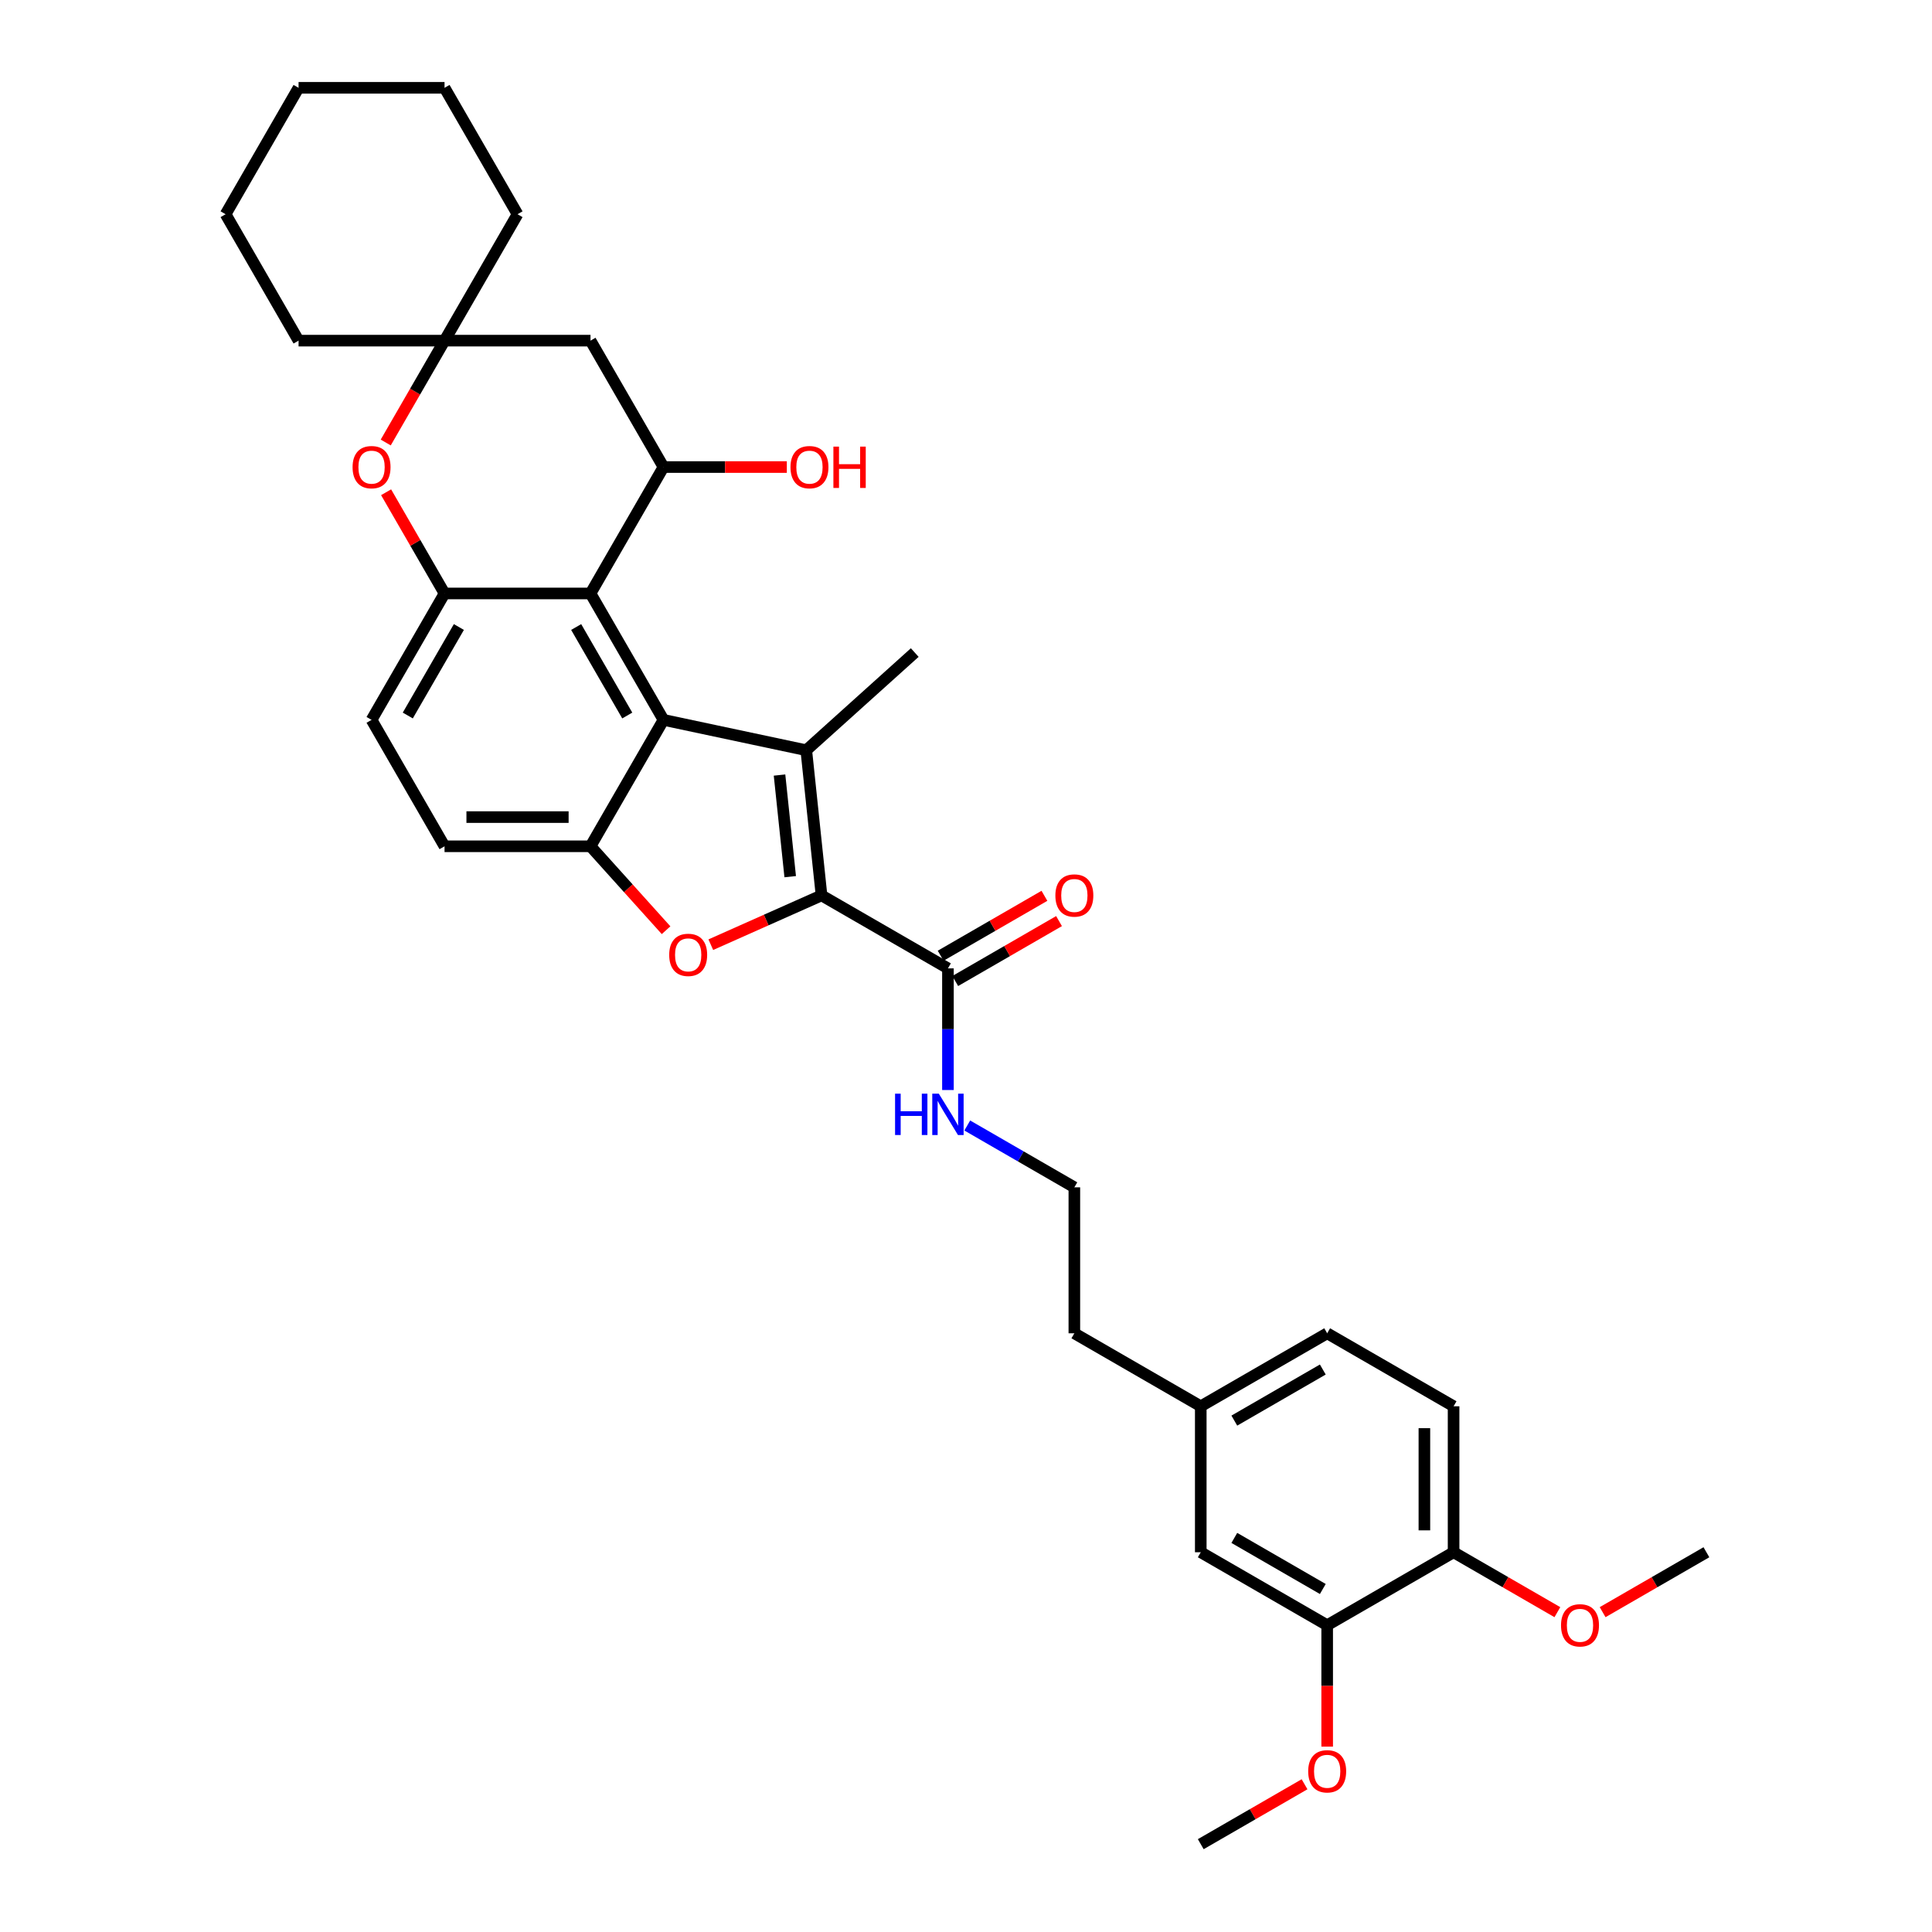 <?xml version='1.0' encoding='iso-8859-1'?>
<svg version='1.1' baseProfile='full'
              xmlns='http://www.w3.org/2000/svg'
                      xmlns:rdkit='http://www.rdkit.org/xml'
                      xmlns:xlink='http://www.w3.org/1999/xlink'
                  xml:space='preserve'
width='1000px' height='1000px' viewBox='0 0 1000 1000'>
<!-- END OF HEADER -->
<rect style='opacity:1.0;fill:#FFFFFF;stroke:none' width='1000' height='1000' x='0' y='0'> </rect>
<path class='bond-0' d='M 425.222,463.454 L 417.324,388.315' style='fill:none;fill-rule:evenodd;stroke:#000000;stroke-width:6px;stroke-linecap:butt;stroke-linejoin:miter;stroke-opacity:1' />
<path class='bond-0' d='M 409.009,453.762 L 403.481,401.165' style='fill:none;fill-rule:evenodd;stroke:#000000;stroke-width:6px;stroke-linecap:butt;stroke-linejoin:miter;stroke-opacity:1' />
<path class='bond-2' d='M 425.222,463.454 L 396.567,476.212' style='fill:none;fill-rule:evenodd;stroke:#000000;stroke-width:6px;stroke-linecap:butt;stroke-linejoin:miter;stroke-opacity:1' />
<path class='bond-2' d='M 396.567,476.212 L 367.912,488.97' style='fill:none;fill-rule:evenodd;stroke:#FF0000;stroke-width:6px;stroke-linecap:butt;stroke-linejoin:miter;stroke-opacity:1' />
<path class='bond-8' d='M 425.222,463.454 L 490.652,501.23' style='fill:none;fill-rule:evenodd;stroke:#000000;stroke-width:6px;stroke-linecap:butt;stroke-linejoin:miter;stroke-opacity:1' />
<path class='bond-1' d='M 417.324,388.315 L 343.423,372.607' style='fill:none;fill-rule:evenodd;stroke:#000000;stroke-width:6px;stroke-linecap:butt;stroke-linejoin:miter;stroke-opacity:1' />
<path class='bond-20' d='M 417.324,388.315 L 473.471,337.761' style='fill:none;fill-rule:evenodd;stroke:#000000;stroke-width:6px;stroke-linecap:butt;stroke-linejoin:miter;stroke-opacity:1' />
<path class='bond-3' d='M 343.423,372.607 L 305.647,307.176' style='fill:none;fill-rule:evenodd;stroke:#000000;stroke-width:6px;stroke-linecap:butt;stroke-linejoin:miter;stroke-opacity:1' />
<path class='bond-3' d='M 324.67,370.347 L 298.227,324.546' style='fill:none;fill-rule:evenodd;stroke:#000000;stroke-width:6px;stroke-linecap:butt;stroke-linejoin:miter;stroke-opacity:1' />
<path class='bond-34' d='M 343.423,372.607 L 305.647,438.037' style='fill:none;fill-rule:evenodd;stroke:#000000;stroke-width:6px;stroke-linecap:butt;stroke-linejoin:miter;stroke-opacity:1' />
<path class='bond-4' d='M 344.759,481.476 L 325.203,459.757' style='fill:none;fill-rule:evenodd;stroke:#FF0000;stroke-width:6px;stroke-linecap:butt;stroke-linejoin:miter;stroke-opacity:1' />
<path class='bond-4' d='M 325.203,459.757 L 305.647,438.037' style='fill:none;fill-rule:evenodd;stroke:#000000;stroke-width:6px;stroke-linecap:butt;stroke-linejoin:miter;stroke-opacity:1' />
<path class='bond-5' d='M 305.647,307.176 L 230.094,307.176' style='fill:none;fill-rule:evenodd;stroke:#000000;stroke-width:6px;stroke-linecap:butt;stroke-linejoin:miter;stroke-opacity:1' />
<path class='bond-6' d='M 305.647,307.176 L 343.423,241.746' style='fill:none;fill-rule:evenodd;stroke:#000000;stroke-width:6px;stroke-linecap:butt;stroke-linejoin:miter;stroke-opacity:1' />
<path class='bond-12' d='M 305.647,438.037 L 230.094,438.037' style='fill:none;fill-rule:evenodd;stroke:#000000;stroke-width:6px;stroke-linecap:butt;stroke-linejoin:miter;stroke-opacity:1' />
<path class='bond-12' d='M 294.314,422.927 L 241.427,422.927' style='fill:none;fill-rule:evenodd;stroke:#000000;stroke-width:6px;stroke-linecap:butt;stroke-linejoin:miter;stroke-opacity:1' />
<path class='bond-7' d='M 230.094,307.176 L 214.97,280.981' style='fill:none;fill-rule:evenodd;stroke:#000000;stroke-width:6px;stroke-linecap:butt;stroke-linejoin:miter;stroke-opacity:1' />
<path class='bond-7' d='M 214.97,280.981 L 199.847,254.786' style='fill:none;fill-rule:evenodd;stroke:#FF0000;stroke-width:6px;stroke-linecap:butt;stroke-linejoin:miter;stroke-opacity:1' />
<path class='bond-35' d='M 230.094,307.176 L 192.318,372.607' style='fill:none;fill-rule:evenodd;stroke:#000000;stroke-width:6px;stroke-linecap:butt;stroke-linejoin:miter;stroke-opacity:1' />
<path class='bond-35' d='M 237.514,324.546 L 211.07,370.347' style='fill:none;fill-rule:evenodd;stroke:#000000;stroke-width:6px;stroke-linecap:butt;stroke-linejoin:miter;stroke-opacity:1' />
<path class='bond-10' d='M 343.423,241.746 L 305.647,176.315' style='fill:none;fill-rule:evenodd;stroke:#000000;stroke-width:6px;stroke-linecap:butt;stroke-linejoin:miter;stroke-opacity:1' />
<path class='bond-19' d='M 343.423,241.746 L 375.344,241.746' style='fill:none;fill-rule:evenodd;stroke:#000000;stroke-width:6px;stroke-linecap:butt;stroke-linejoin:miter;stroke-opacity:1' />
<path class='bond-19' d='M 375.344,241.746 L 407.265,241.746' style='fill:none;fill-rule:evenodd;stroke:#FF0000;stroke-width:6px;stroke-linecap:butt;stroke-linejoin:miter;stroke-opacity:1' />
<path class='bond-36' d='M 199.655,229.038 L 214.874,202.677' style='fill:none;fill-rule:evenodd;stroke:#FF0000;stroke-width:6px;stroke-linecap:butt;stroke-linejoin:miter;stroke-opacity:1' />
<path class='bond-36' d='M 214.874,202.677 L 230.094,176.315' style='fill:none;fill-rule:evenodd;stroke:#000000;stroke-width:6px;stroke-linecap:butt;stroke-linejoin:miter;stroke-opacity:1' />
<path class='bond-15' d='M 494.43,507.773 L 521.29,492.265' style='fill:none;fill-rule:evenodd;stroke:#000000;stroke-width:6px;stroke-linecap:butt;stroke-linejoin:miter;stroke-opacity:1' />
<path class='bond-15' d='M 521.29,492.265 L 548.15,476.758' style='fill:none;fill-rule:evenodd;stroke:#FF0000;stroke-width:6px;stroke-linecap:butt;stroke-linejoin:miter;stroke-opacity:1' />
<path class='bond-15' d='M 486.875,494.687 L 513.734,479.179' style='fill:none;fill-rule:evenodd;stroke:#000000;stroke-width:6px;stroke-linecap:butt;stroke-linejoin:miter;stroke-opacity:1' />
<path class='bond-15' d='M 513.734,479.179 L 540.594,463.672' style='fill:none;fill-rule:evenodd;stroke:#FF0000;stroke-width:6px;stroke-linecap:butt;stroke-linejoin:miter;stroke-opacity:1' />
<path class='bond-17' d='M 490.652,501.23 L 490.652,532.713' style='fill:none;fill-rule:evenodd;stroke:#000000;stroke-width:6px;stroke-linecap:butt;stroke-linejoin:miter;stroke-opacity:1' />
<path class='bond-17' d='M 490.652,532.713 L 490.652,564.196' style='fill:none;fill-rule:evenodd;stroke:#0000FF;stroke-width:6px;stroke-linecap:butt;stroke-linejoin:miter;stroke-opacity:1' />
<path class='bond-9' d='M 230.094,176.315 L 305.647,176.315' style='fill:none;fill-rule:evenodd;stroke:#000000;stroke-width:6px;stroke-linecap:butt;stroke-linejoin:miter;stroke-opacity:1' />
<path class='bond-26' d='M 230.094,176.315 L 267.87,110.885' style='fill:none;fill-rule:evenodd;stroke:#000000;stroke-width:6px;stroke-linecap:butt;stroke-linejoin:miter;stroke-opacity:1' />
<path class='bond-27' d='M 230.094,176.315 L 154.541,176.315' style='fill:none;fill-rule:evenodd;stroke:#000000;stroke-width:6px;stroke-linecap:butt;stroke-linejoin:miter;stroke-opacity:1' />
<path class='bond-11' d='M 686.944,841.217 L 621.513,803.44' style='fill:none;fill-rule:evenodd;stroke:#000000;stroke-width:6px;stroke-linecap:butt;stroke-linejoin:miter;stroke-opacity:1' />
<path class='bond-11' d='M 684.684,822.464 L 638.883,796.021' style='fill:none;fill-rule:evenodd;stroke:#000000;stroke-width:6px;stroke-linecap:butt;stroke-linejoin:miter;stroke-opacity:1' />
<path class='bond-23' d='M 686.944,841.217 L 686.944,872.639' style='fill:none;fill-rule:evenodd;stroke:#000000;stroke-width:6px;stroke-linecap:butt;stroke-linejoin:miter;stroke-opacity:1' />
<path class='bond-23' d='M 686.944,872.639 L 686.944,904.061' style='fill:none;fill-rule:evenodd;stroke:#FF0000;stroke-width:6px;stroke-linecap:butt;stroke-linejoin:miter;stroke-opacity:1' />
<path class='bond-37' d='M 686.944,841.217 L 752.374,803.44' style='fill:none;fill-rule:evenodd;stroke:#000000;stroke-width:6px;stroke-linecap:butt;stroke-linejoin:miter;stroke-opacity:1' />
<path class='bond-13' d='M 230.094,438.037 L 192.318,372.607' style='fill:none;fill-rule:evenodd;stroke:#000000;stroke-width:6px;stroke-linecap:butt;stroke-linejoin:miter;stroke-opacity:1' />
<path class='bond-14' d='M 752.374,803.44 L 752.374,727.888' style='fill:none;fill-rule:evenodd;stroke:#000000;stroke-width:6px;stroke-linecap:butt;stroke-linejoin:miter;stroke-opacity:1' />
<path class='bond-14' d='M 737.263,792.107 L 737.263,739.221' style='fill:none;fill-rule:evenodd;stroke:#000000;stroke-width:6px;stroke-linecap:butt;stroke-linejoin:miter;stroke-opacity:1' />
<path class='bond-24' d='M 752.374,803.44 L 779.234,818.948' style='fill:none;fill-rule:evenodd;stroke:#000000;stroke-width:6px;stroke-linecap:butt;stroke-linejoin:miter;stroke-opacity:1' />
<path class='bond-24' d='M 779.234,818.948 L 806.094,834.455' style='fill:none;fill-rule:evenodd;stroke:#FF0000;stroke-width:6px;stroke-linecap:butt;stroke-linejoin:miter;stroke-opacity:1' />
<path class='bond-16' d='M 621.513,803.44 L 621.513,727.888' style='fill:none;fill-rule:evenodd;stroke:#000000;stroke-width:6px;stroke-linecap:butt;stroke-linejoin:miter;stroke-opacity:1' />
<path class='bond-25' d='M 500.655,582.558 L 528.369,598.558' style='fill:none;fill-rule:evenodd;stroke:#0000FF;stroke-width:6px;stroke-linecap:butt;stroke-linejoin:miter;stroke-opacity:1' />
<path class='bond-25' d='M 528.369,598.558 L 556.083,614.559' style='fill:none;fill-rule:evenodd;stroke:#000000;stroke-width:6px;stroke-linecap:butt;stroke-linejoin:miter;stroke-opacity:1' />
<path class='bond-18' d='M 752.374,727.888 L 686.944,690.111' style='fill:none;fill-rule:evenodd;stroke:#000000;stroke-width:6px;stroke-linecap:butt;stroke-linejoin:miter;stroke-opacity:1' />
<path class='bond-21' d='M 621.513,727.888 L 556.083,690.111' style='fill:none;fill-rule:evenodd;stroke:#000000;stroke-width:6px;stroke-linecap:butt;stroke-linejoin:miter;stroke-opacity:1' />
<path class='bond-22' d='M 621.513,727.888 L 686.944,690.111' style='fill:none;fill-rule:evenodd;stroke:#000000;stroke-width:6px;stroke-linecap:butt;stroke-linejoin:miter;stroke-opacity:1' />
<path class='bond-22' d='M 638.883,735.307 L 684.684,708.864' style='fill:none;fill-rule:evenodd;stroke:#000000;stroke-width:6px;stroke-linecap:butt;stroke-linejoin:miter;stroke-opacity:1' />
<path class='bond-29' d='M 675.233,923.53 L 648.373,939.038' style='fill:none;fill-rule:evenodd;stroke:#FF0000;stroke-width:6px;stroke-linecap:butt;stroke-linejoin:miter;stroke-opacity:1' />
<path class='bond-29' d='M 648.373,939.038 L 621.513,954.545' style='fill:none;fill-rule:evenodd;stroke:#000000;stroke-width:6px;stroke-linecap:butt;stroke-linejoin:miter;stroke-opacity:1' />
<path class='bond-30' d='M 829.515,834.455 L 856.375,818.948' style='fill:none;fill-rule:evenodd;stroke:#FF0000;stroke-width:6px;stroke-linecap:butt;stroke-linejoin:miter;stroke-opacity:1' />
<path class='bond-30' d='M 856.375,818.948 L 883.235,803.44' style='fill:none;fill-rule:evenodd;stroke:#000000;stroke-width:6px;stroke-linecap:butt;stroke-linejoin:miter;stroke-opacity:1' />
<path class='bond-28' d='M 556.083,614.559 L 556.083,690.111' style='fill:none;fill-rule:evenodd;stroke:#000000;stroke-width:6px;stroke-linecap:butt;stroke-linejoin:miter;stroke-opacity:1' />
<path class='bond-31' d='M 267.87,110.885 L 230.094,45.455' style='fill:none;fill-rule:evenodd;stroke:#000000;stroke-width:6px;stroke-linecap:butt;stroke-linejoin:miter;stroke-opacity:1' />
<path class='bond-32' d='M 154.541,176.315 L 116.765,110.885' style='fill:none;fill-rule:evenodd;stroke:#000000;stroke-width:6px;stroke-linecap:butt;stroke-linejoin:miter;stroke-opacity:1' />
<path class='bond-38' d='M 230.094,45.455 L 154.541,45.455' style='fill:none;fill-rule:evenodd;stroke:#000000;stroke-width:6px;stroke-linecap:butt;stroke-linejoin:miter;stroke-opacity:1' />
<path class='bond-33' d='M 116.765,110.885 L 154.541,45.455' style='fill:none;fill-rule:evenodd;stroke:#000000;stroke-width:6px;stroke-linecap:butt;stroke-linejoin:miter;stroke-opacity:1' />
<path  class='atom-3' d='M 346.379 494.244
Q 346.379 489.107, 348.918 486.236
Q 351.456 483.365, 356.201 483.365
Q 360.946 483.365, 363.484 486.236
Q 366.023 489.107, 366.023 494.244
Q 366.023 499.442, 363.454 502.404
Q 360.885 505.335, 356.201 505.335
Q 351.487 505.335, 348.918 502.404
Q 346.379 499.472, 346.379 494.244
M 356.201 502.918
Q 359.465 502.918, 361.218 500.742
Q 363.001 498.536, 363.001 494.244
Q 363.001 490.043, 361.218 487.928
Q 359.465 485.782, 356.201 485.782
Q 352.937 485.782, 351.154 487.898
Q 349.401 490.013, 349.401 494.244
Q 349.401 498.566, 351.154 500.742
Q 352.937 502.918, 356.201 502.918
' fill='#FF0000'/>
<path  class='atom-8' d='M 182.496 241.806
Q 182.496 236.669, 185.034 233.798
Q 187.573 230.927, 192.318 230.927
Q 197.062 230.927, 199.601 233.798
Q 202.14 236.669, 202.14 241.806
Q 202.14 247.004, 199.571 249.966
Q 197.002 252.897, 192.318 252.897
Q 187.603 252.897, 185.034 249.966
Q 182.496 247.035, 182.496 241.806
M 192.318 250.48
Q 195.582 250.48, 197.334 248.304
Q 199.117 246.098, 199.117 241.806
Q 199.117 237.606, 197.334 235.49
Q 195.582 233.344, 192.318 233.344
Q 189.054 233.344, 187.271 235.46
Q 185.518 237.575, 185.518 241.806
Q 185.518 246.128, 187.271 248.304
Q 189.054 250.48, 192.318 250.48
' fill='#FF0000'/>
<path  class='atom-16' d='M 546.261 463.514
Q 546.261 458.377, 548.799 455.506
Q 551.338 452.635, 556.083 452.635
Q 560.827 452.635, 563.366 455.506
Q 565.905 458.377, 565.905 463.514
Q 565.905 468.712, 563.336 471.674
Q 560.767 474.605, 556.083 474.605
Q 551.368 474.605, 548.799 471.674
Q 546.261 468.742, 546.261 463.514
M 556.083 472.188
Q 559.347 472.188, 561.099 470.012
Q 562.882 467.806, 562.882 463.514
Q 562.882 459.313, 561.099 457.198
Q 559.347 455.052, 556.083 455.052
Q 552.819 455.052, 551.036 457.168
Q 549.283 459.283, 549.283 463.514
Q 549.283 467.836, 551.036 470.012
Q 552.819 472.188, 556.083 472.188
' fill='#FF0000'/>
<path  class='atom-18' d='M 463.287 566.084
L 466.188 566.084
L 466.188 575.181
L 477.128 575.181
L 477.128 566.084
L 480.03 566.084
L 480.03 587.481
L 477.128 587.481
L 477.128 577.599
L 466.188 577.599
L 466.188 587.481
L 463.287 587.481
L 463.287 566.084
' fill='#0000FF'/>
<path  class='atom-18' d='M 485.923 566.084
L 492.934 577.417
Q 493.629 578.535, 494.747 580.56
Q 495.865 582.585, 495.926 582.706
L 495.926 566.084
L 498.767 566.084
L 498.767 587.481
L 495.835 587.481
L 488.31 575.09
Q 487.434 573.64, 486.497 571.977
Q 485.59 570.315, 485.318 569.802
L 485.318 587.481
L 482.538 587.481
L 482.538 566.084
L 485.923 566.084
' fill='#0000FF'/>
<path  class='atom-20' d='M 409.154 241.806
Q 409.154 236.669, 411.692 233.798
Q 414.231 230.927, 418.975 230.927
Q 423.72 230.927, 426.259 233.798
Q 428.797 236.669, 428.797 241.806
Q 428.797 247.004, 426.228 249.966
Q 423.66 252.897, 418.975 252.897
Q 414.261 252.897, 411.692 249.966
Q 409.154 247.035, 409.154 241.806
M 418.975 250.48
Q 422.239 250.48, 423.992 248.304
Q 425.775 246.098, 425.775 241.806
Q 425.775 237.606, 423.992 235.49
Q 422.239 233.344, 418.975 233.344
Q 415.712 233.344, 413.928 235.46
Q 412.176 237.575, 412.176 241.806
Q 412.176 246.128, 413.928 248.304
Q 415.712 250.48, 418.975 250.48
' fill='#FF0000'/>
<path  class='atom-20' d='M 431.366 231.169
L 434.267 231.169
L 434.267 240.265
L 445.207 240.265
L 445.207 231.169
L 448.108 231.169
L 448.108 252.565
L 445.207 252.565
L 445.207 242.683
L 434.267 242.683
L 434.267 252.565
L 431.366 252.565
L 431.366 231.169
' fill='#FF0000'/>
<path  class='atom-24' d='M 677.122 916.83
Q 677.122 911.692, 679.66 908.821
Q 682.199 905.95, 686.944 905.95
Q 691.688 905.95, 694.227 908.821
Q 696.765 911.692, 696.765 916.83
Q 696.765 922.028, 694.197 924.989
Q 691.628 927.921, 686.944 927.921
Q 682.229 927.921, 679.66 924.989
Q 677.122 922.058, 677.122 916.83
M 686.944 925.503
Q 690.207 925.503, 691.96 923.327
Q 693.743 921.121, 693.743 916.83
Q 693.743 912.629, 691.96 910.513
Q 690.207 908.368, 686.944 908.368
Q 683.68 908.368, 681.897 910.483
Q 680.144 912.599, 680.144 916.83
Q 680.144 921.151, 681.897 923.327
Q 683.68 925.503, 686.944 925.503
' fill='#FF0000'/>
<path  class='atom-25' d='M 807.983 841.277
Q 807.983 836.139, 810.521 833.268
Q 813.06 830.397, 817.804 830.397
Q 822.549 830.397, 825.088 833.268
Q 827.626 836.139, 827.626 841.277
Q 827.626 846.475, 825.058 849.437
Q 822.489 852.368, 817.804 852.368
Q 813.09 852.368, 810.521 849.437
Q 807.983 846.505, 807.983 841.277
M 817.804 849.95
Q 821.068 849.95, 822.821 847.775
Q 824.604 845.568, 824.604 841.277
Q 824.604 837.076, 822.821 834.961
Q 821.068 832.815, 817.804 832.815
Q 814.541 832.815, 812.758 834.931
Q 811.005 837.046, 811.005 841.277
Q 811.005 845.599, 812.758 847.775
Q 814.541 849.95, 817.804 849.95
' fill='#FF0000'/>
</svg>
